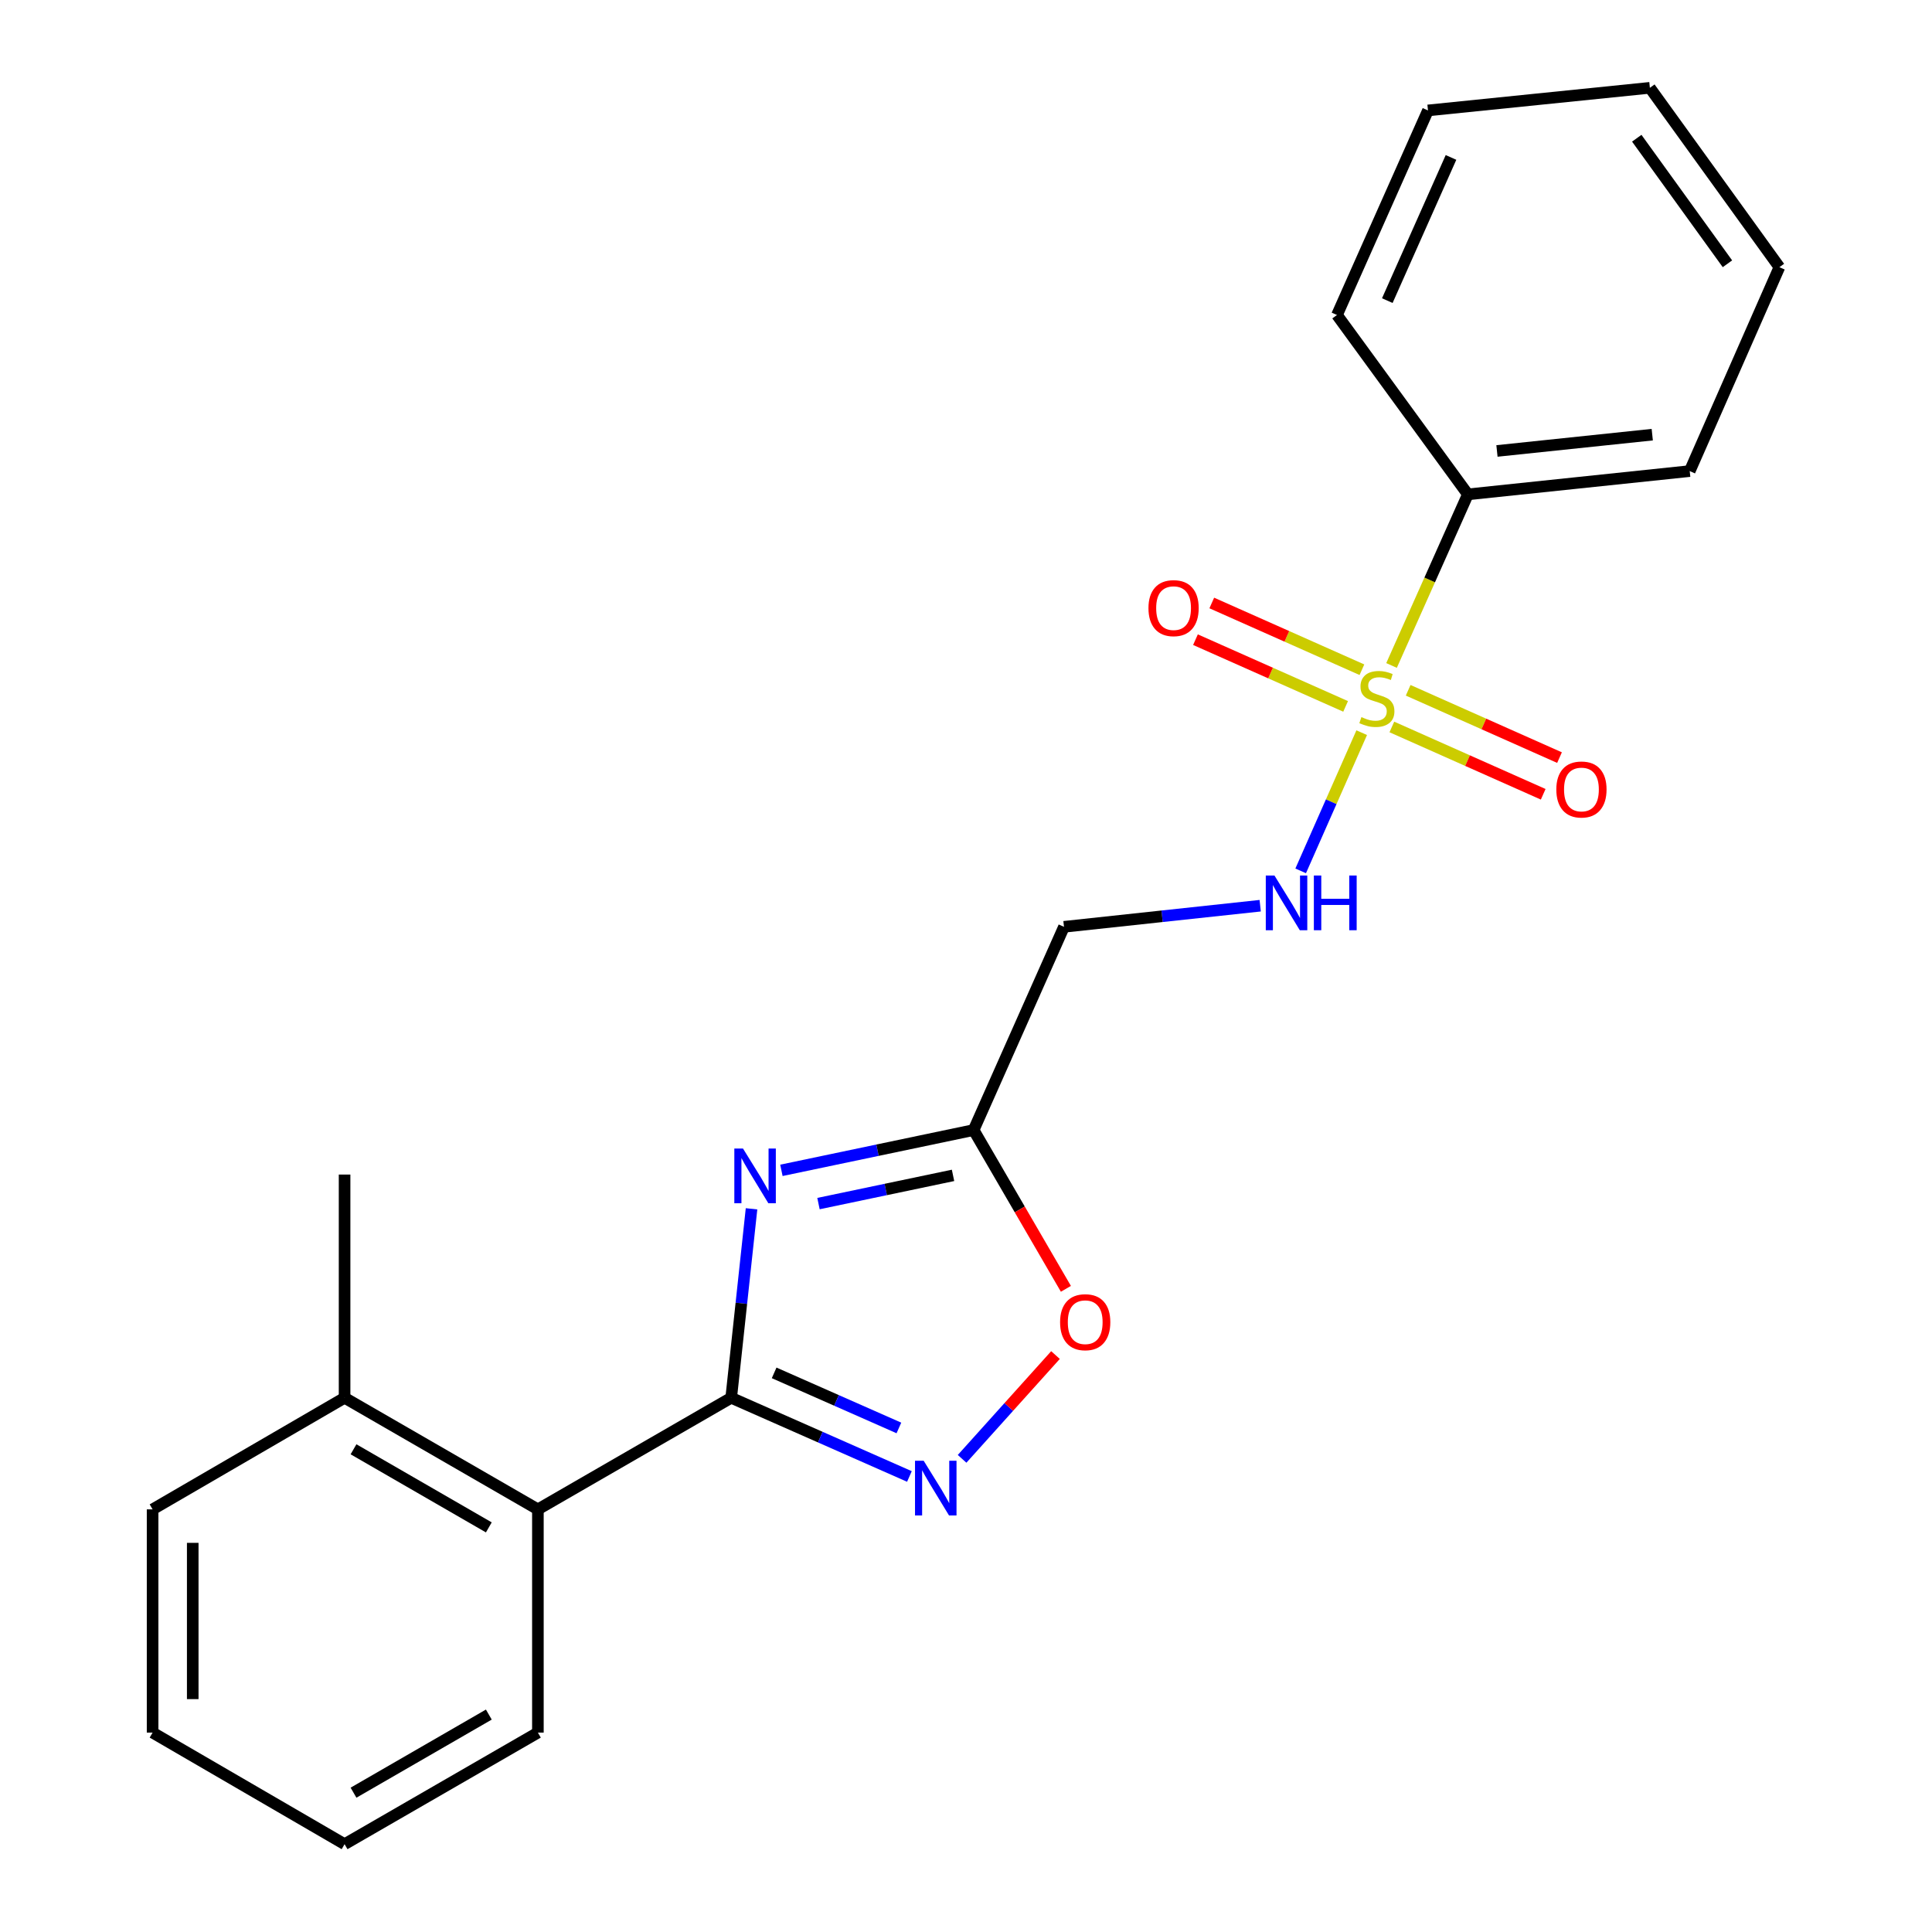 <?xml version='1.0' encoding='iso-8859-1'?>
<svg version='1.1' baseProfile='full'
              xmlns='http://www.w3.org/2000/svg'
                      xmlns:rdkit='http://www.rdkit.org/xml'
                      xmlns:xlink='http://www.w3.org/1999/xlink'
                  xml:space='preserve'
width='1000px' height='1000px' viewBox='0 0 1000 1000'>
<!-- END OF HEADER -->
<rect style='opacity:1.0;fill:#FFFFFF;stroke:none' width='1000' height='1000' x='0' y='0'> </rect>
<path class='bond-5' d='M 704.818,379.227 L 689.023,414.993' style='fill:none;fill-rule:evenodd;stroke:#CCCC00;stroke-width:6px;stroke-linecap:butt;stroke-linejoin:miter;stroke-opacity:1' />
<path class='bond-5' d='M 689.023,414.993 L 673.228,450.758' style='fill:none;fill-rule:evenodd;stroke:#0000FF;stroke-width:6px;stroke-linecap:butt;stroke-linejoin:miter;stroke-opacity:1' />
<path class='bond-8' d='M 720.422,376.273 L 759.59,393.696' style='fill:none;fill-rule:evenodd;stroke:#CCCC00;stroke-width:6px;stroke-linecap:butt;stroke-linejoin:miter;stroke-opacity:1' />
<path class='bond-8' d='M 759.59,393.696 L 798.759,411.12' style='fill:none;fill-rule:evenodd;stroke:#FF0000;stroke-width:6px;stroke-linecap:butt;stroke-linejoin:miter;stroke-opacity:1' />
<path class='bond-8' d='M 728.866,357.291 L 768.034,374.715' style='fill:none;fill-rule:evenodd;stroke:#CCCC00;stroke-width:6px;stroke-linecap:butt;stroke-linejoin:miter;stroke-opacity:1' />
<path class='bond-8' d='M 768.034,374.715 L 807.202,392.139' style='fill:none;fill-rule:evenodd;stroke:#FF0000;stroke-width:6px;stroke-linecap:butt;stroke-linejoin:miter;stroke-opacity:1' />
<path class='bond-9' d='M 704.927,346.647 L 666.069,329.377' style='fill:none;fill-rule:evenodd;stroke:#CCCC00;stroke-width:6px;stroke-linecap:butt;stroke-linejoin:miter;stroke-opacity:1' />
<path class='bond-9' d='M 666.069,329.377 L 627.212,312.107' style='fill:none;fill-rule:evenodd;stroke:#FF0000;stroke-width:6px;stroke-linecap:butt;stroke-linejoin:miter;stroke-opacity:1' />
<path class='bond-9' d='M 696.489,365.631 L 657.632,348.361' style='fill:none;fill-rule:evenodd;stroke:#CCCC00;stroke-width:6px;stroke-linecap:butt;stroke-linejoin:miter;stroke-opacity:1' />
<path class='bond-9' d='M 657.632,348.361 L 618.774,331.091' style='fill:none;fill-rule:evenodd;stroke:#FF0000;stroke-width:6px;stroke-linecap:butt;stroke-linejoin:miter;stroke-opacity:1' />
<path class='bond-10' d='M 720.256,344.444 L 740.012,300.163' style='fill:none;fill-rule:evenodd;stroke:#CCCC00;stroke-width:6px;stroke-linecap:butt;stroke-linejoin:miter;stroke-opacity:1' />
<path class='bond-10' d='M 740.012,300.163 L 759.768,255.882' style='fill:none;fill-rule:evenodd;stroke:#000000;stroke-width:6px;stroke-linecap:butt;stroke-linejoin:miter;stroke-opacity:1' />
<path class='bond-0' d='M 404.457,605.772 L 454.202,595.342' style='fill:none;fill-rule:evenodd;stroke:#0000FF;stroke-width:6px;stroke-linecap:butt;stroke-linejoin:miter;stroke-opacity:1' />
<path class='bond-0' d='M 454.202,595.342 L 503.947,584.912' style='fill:none;fill-rule:evenodd;stroke:#000000;stroke-width:6px;stroke-linecap:butt;stroke-linejoin:miter;stroke-opacity:1' />
<path class='bond-0' d='M 423.644,622.976 L 458.465,615.675' style='fill:none;fill-rule:evenodd;stroke:#0000FF;stroke-width:6px;stroke-linecap:butt;stroke-linejoin:miter;stroke-opacity:1' />
<path class='bond-0' d='M 458.465,615.675 L 493.287,608.374' style='fill:none;fill-rule:evenodd;stroke:#000000;stroke-width:6px;stroke-linecap:butt;stroke-linejoin:miter;stroke-opacity:1' />
<path class='bond-1' d='M 388.993,625.678 L 383.729,674.586' style='fill:none;fill-rule:evenodd;stroke:#0000FF;stroke-width:6px;stroke-linecap:butt;stroke-linejoin:miter;stroke-opacity:1' />
<path class='bond-1' d='M 383.729,674.586 L 378.466,723.493' style='fill:none;fill-rule:evenodd;stroke:#000000;stroke-width:6px;stroke-linecap:butt;stroke-linejoin:miter;stroke-opacity:1' />
<path class='bond-6' d='M 378.466,723.493 L 278.412,781.247' style='fill:none;fill-rule:evenodd;stroke:#000000;stroke-width:6px;stroke-linecap:butt;stroke-linejoin:miter;stroke-opacity:1' />
<path class='bond-23' d='M 378.466,723.493 L 424.591,743.855' style='fill:none;fill-rule:evenodd;stroke:#000000;stroke-width:6px;stroke-linecap:butt;stroke-linejoin:miter;stroke-opacity:1' />
<path class='bond-23' d='M 424.591,743.855 L 470.716,764.218' style='fill:none;fill-rule:evenodd;stroke:#0000FF;stroke-width:6px;stroke-linecap:butt;stroke-linejoin:miter;stroke-opacity:1' />
<path class='bond-23' d='M 400.694,710.596 L 432.981,724.85' style='fill:none;fill-rule:evenodd;stroke:#000000;stroke-width:6px;stroke-linecap:butt;stroke-linejoin:miter;stroke-opacity:1' />
<path class='bond-23' d='M 432.981,724.85 L 465.269,739.104' style='fill:none;fill-rule:evenodd;stroke:#0000FF;stroke-width:6px;stroke-linecap:butt;stroke-linejoin:miter;stroke-opacity:1' />
<path class='bond-2' d='M 497.98,755.091 L 522.15,728.234' style='fill:none;fill-rule:evenodd;stroke:#0000FF;stroke-width:6px;stroke-linecap:butt;stroke-linejoin:miter;stroke-opacity:1' />
<path class='bond-2' d='M 522.15,728.234 L 546.32,701.377' style='fill:none;fill-rule:evenodd;stroke:#FF0000;stroke-width:6px;stroke-linecap:butt;stroke-linejoin:miter;stroke-opacity:1' />
<path class='bond-3' d='M 503.947,584.912 L 550.714,479.721' style='fill:none;fill-rule:evenodd;stroke:#000000;stroke-width:6px;stroke-linecap:butt;stroke-linejoin:miter;stroke-opacity:1' />
<path class='bond-4' d='M 503.947,584.912 L 527.828,626.002' style='fill:none;fill-rule:evenodd;stroke:#000000;stroke-width:6px;stroke-linecap:butt;stroke-linejoin:miter;stroke-opacity:1' />
<path class='bond-4' d='M 527.828,626.002 L 551.709,667.092' style='fill:none;fill-rule:evenodd;stroke:#FF0000;stroke-width:6px;stroke-linecap:butt;stroke-linejoin:miter;stroke-opacity:1' />
<path class='bond-7' d='M 652.275,468.793 L 601.494,474.257' style='fill:none;fill-rule:evenodd;stroke:#0000FF;stroke-width:6px;stroke-linecap:butt;stroke-linejoin:miter;stroke-opacity:1' />
<path class='bond-7' d='M 601.494,474.257 L 550.714,479.721' style='fill:none;fill-rule:evenodd;stroke:#000000;stroke-width:6px;stroke-linecap:butt;stroke-linejoin:miter;stroke-opacity:1' />
<path class='bond-11' d='M 278.412,781.247 L 178.357,723.493' style='fill:none;fill-rule:evenodd;stroke:#000000;stroke-width:6px;stroke-linecap:butt;stroke-linejoin:miter;stroke-opacity:1' />
<path class='bond-11' d='M 253.017,790.577 L 182.979,750.149' style='fill:none;fill-rule:evenodd;stroke:#000000;stroke-width:6px;stroke-linecap:butt;stroke-linejoin:miter;stroke-opacity:1' />
<path class='bond-12' d='M 278.412,781.247 L 278.412,896.791' style='fill:none;fill-rule:evenodd;stroke:#000000;stroke-width:6px;stroke-linecap:butt;stroke-linejoin:miter;stroke-opacity:1' />
<path class='bond-13' d='M 759.768,255.882 L 874.596,243.833' style='fill:none;fill-rule:evenodd;stroke:#000000;stroke-width:6px;stroke-linecap:butt;stroke-linejoin:miter;stroke-opacity:1' />
<path class='bond-13' d='M 774.824,233.413 L 855.204,224.979' style='fill:none;fill-rule:evenodd;stroke:#000000;stroke-width:6px;stroke-linecap:butt;stroke-linejoin:miter;stroke-opacity:1' />
<path class='bond-14' d='M 759.768,255.882 L 692.019,163.041' style='fill:none;fill-rule:evenodd;stroke:#000000;stroke-width:6px;stroke-linecap:butt;stroke-linejoin:miter;stroke-opacity:1' />
<path class='bond-15' d='M 178.357,723.493 L 178.357,607.949' style='fill:none;fill-rule:evenodd;stroke:#000000;stroke-width:6px;stroke-linecap:butt;stroke-linejoin:miter;stroke-opacity:1' />
<path class='bond-16' d='M 178.357,723.493 L 78.983,781.247' style='fill:none;fill-rule:evenodd;stroke:#000000;stroke-width:6px;stroke-linecap:butt;stroke-linejoin:miter;stroke-opacity:1' />
<path class='bond-17' d='M 278.412,896.791 L 178.357,954.545' style='fill:none;fill-rule:evenodd;stroke:#000000;stroke-width:6px;stroke-linecap:butt;stroke-linejoin:miter;stroke-opacity:1' />
<path class='bond-17' d='M 253.017,887.462 L 182.979,927.89' style='fill:none;fill-rule:evenodd;stroke:#000000;stroke-width:6px;stroke-linecap:butt;stroke-linejoin:miter;stroke-opacity:1' />
<path class='bond-20' d='M 874.596,243.833 L 921.017,138.296' style='fill:none;fill-rule:evenodd;stroke:#000000;stroke-width:6px;stroke-linecap:butt;stroke-linejoin:miter;stroke-opacity:1' />
<path class='bond-18' d='M 692.019,163.041 L 739.12,57.158' style='fill:none;fill-rule:evenodd;stroke:#000000;stroke-width:6px;stroke-linecap:butt;stroke-linejoin:miter;stroke-opacity:1' />
<path class='bond-18' d='M 718.066,155.602 L 751.037,81.484' style='fill:none;fill-rule:evenodd;stroke:#000000;stroke-width:6px;stroke-linecap:butt;stroke-linejoin:miter;stroke-opacity:1' />
<path class='bond-24' d='M 78.983,781.247 L 78.983,896.791' style='fill:none;fill-rule:evenodd;stroke:#000000;stroke-width:6px;stroke-linecap:butt;stroke-linejoin:miter;stroke-opacity:1' />
<path class='bond-24' d='M 99.758,798.579 L 99.758,879.459' style='fill:none;fill-rule:evenodd;stroke:#000000;stroke-width:6px;stroke-linecap:butt;stroke-linejoin:miter;stroke-opacity:1' />
<path class='bond-19' d='M 178.357,954.545 L 78.983,896.791' style='fill:none;fill-rule:evenodd;stroke:#000000;stroke-width:6px;stroke-linecap:butt;stroke-linejoin:miter;stroke-opacity:1' />
<path class='bond-21' d='M 739.12,57.158 L 853.971,45.455' style='fill:none;fill-rule:evenodd;stroke:#000000;stroke-width:6px;stroke-linecap:butt;stroke-linejoin:miter;stroke-opacity:1' />
<path class='bond-22' d='M 921.017,138.296 L 853.971,45.455' style='fill:none;fill-rule:evenodd;stroke:#000000;stroke-width:6px;stroke-linecap:butt;stroke-linejoin:miter;stroke-opacity:1' />
<path class='bond-22' d='M 894.118,136.532 L 847.186,71.543' style='fill:none;fill-rule:evenodd;stroke:#000000;stroke-width:6px;stroke-linecap:butt;stroke-linejoin:miter;stroke-opacity:1' />
<path  class='atom-0' d='M 704.667 371.174
Q 704.987 371.294, 706.307 371.854
Q 707.627 372.414, 709.067 372.774
Q 710.547 373.094, 711.987 373.094
Q 714.667 373.094, 716.227 371.814
Q 717.787 370.494, 717.787 368.214
Q 717.787 366.654, 716.987 365.694
Q 716.227 364.734, 715.027 364.214
Q 713.827 363.694, 711.827 363.094
Q 709.307 362.334, 707.787 361.614
Q 706.307 360.894, 705.227 359.374
Q 704.187 357.854, 704.187 355.294
Q 704.187 351.734, 706.587 349.534
Q 709.027 347.334, 713.827 347.334
Q 717.107 347.334, 720.827 348.894
L 719.907 351.974
Q 716.507 350.574, 713.947 350.574
Q 711.187 350.574, 709.667 351.734
Q 708.147 352.854, 708.187 354.814
Q 708.187 356.334, 708.947 357.254
Q 709.747 358.174, 710.867 358.694
Q 712.027 359.214, 713.947 359.814
Q 716.507 360.614, 718.027 361.414
Q 719.547 362.214, 720.627 363.854
Q 721.747 365.454, 721.747 368.214
Q 721.747 372.134, 719.107 374.254
Q 716.507 376.334, 712.147 376.334
Q 709.627 376.334, 707.707 375.774
Q 705.827 375.254, 703.587 374.334
L 704.667 371.174
' fill='#CCCC00'/>
<path  class='atom-1' d='M 384.567 594.47
L 393.847 609.47
Q 394.767 610.95, 396.247 613.63
Q 397.727 616.31, 397.807 616.47
L 397.807 594.47
L 401.567 594.47
L 401.567 622.79
L 397.687 622.79
L 387.727 606.39
Q 386.567 604.47, 385.327 602.27
Q 384.127 600.07, 383.767 599.39
L 383.767 622.79
L 380.087 622.79
L 380.087 594.47
L 384.567 594.47
' fill='#0000FF'/>
<path  class='atom-3' d='M 478.09 756.077
L 487.37 771.077
Q 488.29 772.557, 489.77 775.237
Q 491.25 777.917, 491.33 778.077
L 491.33 756.077
L 495.09 756.077
L 495.09 784.397
L 491.21 784.397
L 481.25 767.997
Q 480.09 766.077, 478.85 763.877
Q 477.65 761.677, 477.29 760.997
L 477.29 784.397
L 473.61 784.397
L 473.61 756.077
L 478.09 756.077
' fill='#0000FF'/>
<path  class='atom-5' d='M 548.702 684.366
Q 548.702 677.566, 552.062 673.766
Q 555.422 669.966, 561.702 669.966
Q 567.982 669.966, 571.342 673.766
Q 574.702 677.566, 574.702 684.366
Q 574.702 691.246, 571.302 695.166
Q 567.902 699.046, 561.702 699.046
Q 555.462 699.046, 552.062 695.166
Q 548.702 691.286, 548.702 684.366
M 561.702 695.846
Q 566.022 695.846, 568.342 692.966
Q 570.702 690.046, 570.702 684.366
Q 570.702 678.806, 568.342 676.006
Q 566.022 673.166, 561.702 673.166
Q 557.382 673.166, 555.022 675.966
Q 552.702 678.766, 552.702 684.366
Q 552.702 690.086, 555.022 692.966
Q 557.382 695.846, 561.702 695.846
' fill='#FF0000'/>
<path  class='atom-6' d='M 659.651 453.166
L 668.931 468.166
Q 669.851 469.646, 671.331 472.326
Q 672.811 475.006, 672.891 475.166
L 672.891 453.166
L 676.651 453.166
L 676.651 481.486
L 672.771 481.486
L 662.811 465.086
Q 661.651 463.166, 660.411 460.966
Q 659.211 458.766, 658.851 458.086
L 658.851 481.486
L 655.171 481.486
L 655.171 453.166
L 659.651 453.166
' fill='#0000FF'/>
<path  class='atom-6' d='M 680.051 453.166
L 683.891 453.166
L 683.891 465.206
L 698.371 465.206
L 698.371 453.166
L 702.211 453.166
L 702.211 481.486
L 698.371 481.486
L 698.371 468.406
L 683.891 468.406
L 683.891 481.486
L 680.051 481.486
L 680.051 453.166
' fill='#0000FF'/>
<path  class='atom-9' d='M 805.55 408.635
Q 805.55 401.835, 808.91 398.035
Q 812.27 394.235, 818.55 394.235
Q 824.83 394.235, 828.19 398.035
Q 831.55 401.835, 831.55 408.635
Q 831.55 415.515, 828.15 419.435
Q 824.75 423.315, 818.55 423.315
Q 812.31 423.315, 808.91 419.435
Q 805.55 415.555, 805.55 408.635
M 818.55 420.115
Q 822.87 420.115, 825.19 417.235
Q 827.55 414.315, 827.55 408.635
Q 827.55 403.075, 825.19 400.275
Q 822.87 397.435, 818.55 397.435
Q 814.23 397.435, 811.87 400.235
Q 809.55 403.035, 809.55 408.635
Q 809.55 414.355, 811.87 417.235
Q 814.23 420.115, 818.55 420.115
' fill='#FF0000'/>
<path  class='atom-10' d='M 594.441 314.767
Q 594.441 307.967, 597.801 304.167
Q 601.161 300.367, 607.441 300.367
Q 613.721 300.367, 617.081 304.167
Q 620.441 307.967, 620.441 314.767
Q 620.441 321.647, 617.041 325.567
Q 613.641 329.447, 607.441 329.447
Q 601.201 329.447, 597.801 325.567
Q 594.441 321.687, 594.441 314.767
M 607.441 326.247
Q 611.761 326.247, 614.081 323.367
Q 616.441 320.447, 616.441 314.767
Q 616.441 309.207, 614.081 306.407
Q 611.761 303.567, 607.441 303.567
Q 603.121 303.567, 600.761 306.367
Q 598.441 309.167, 598.441 314.767
Q 598.441 320.487, 600.761 323.367
Q 603.121 326.247, 607.441 326.247
' fill='#FF0000'/>
</svg>
